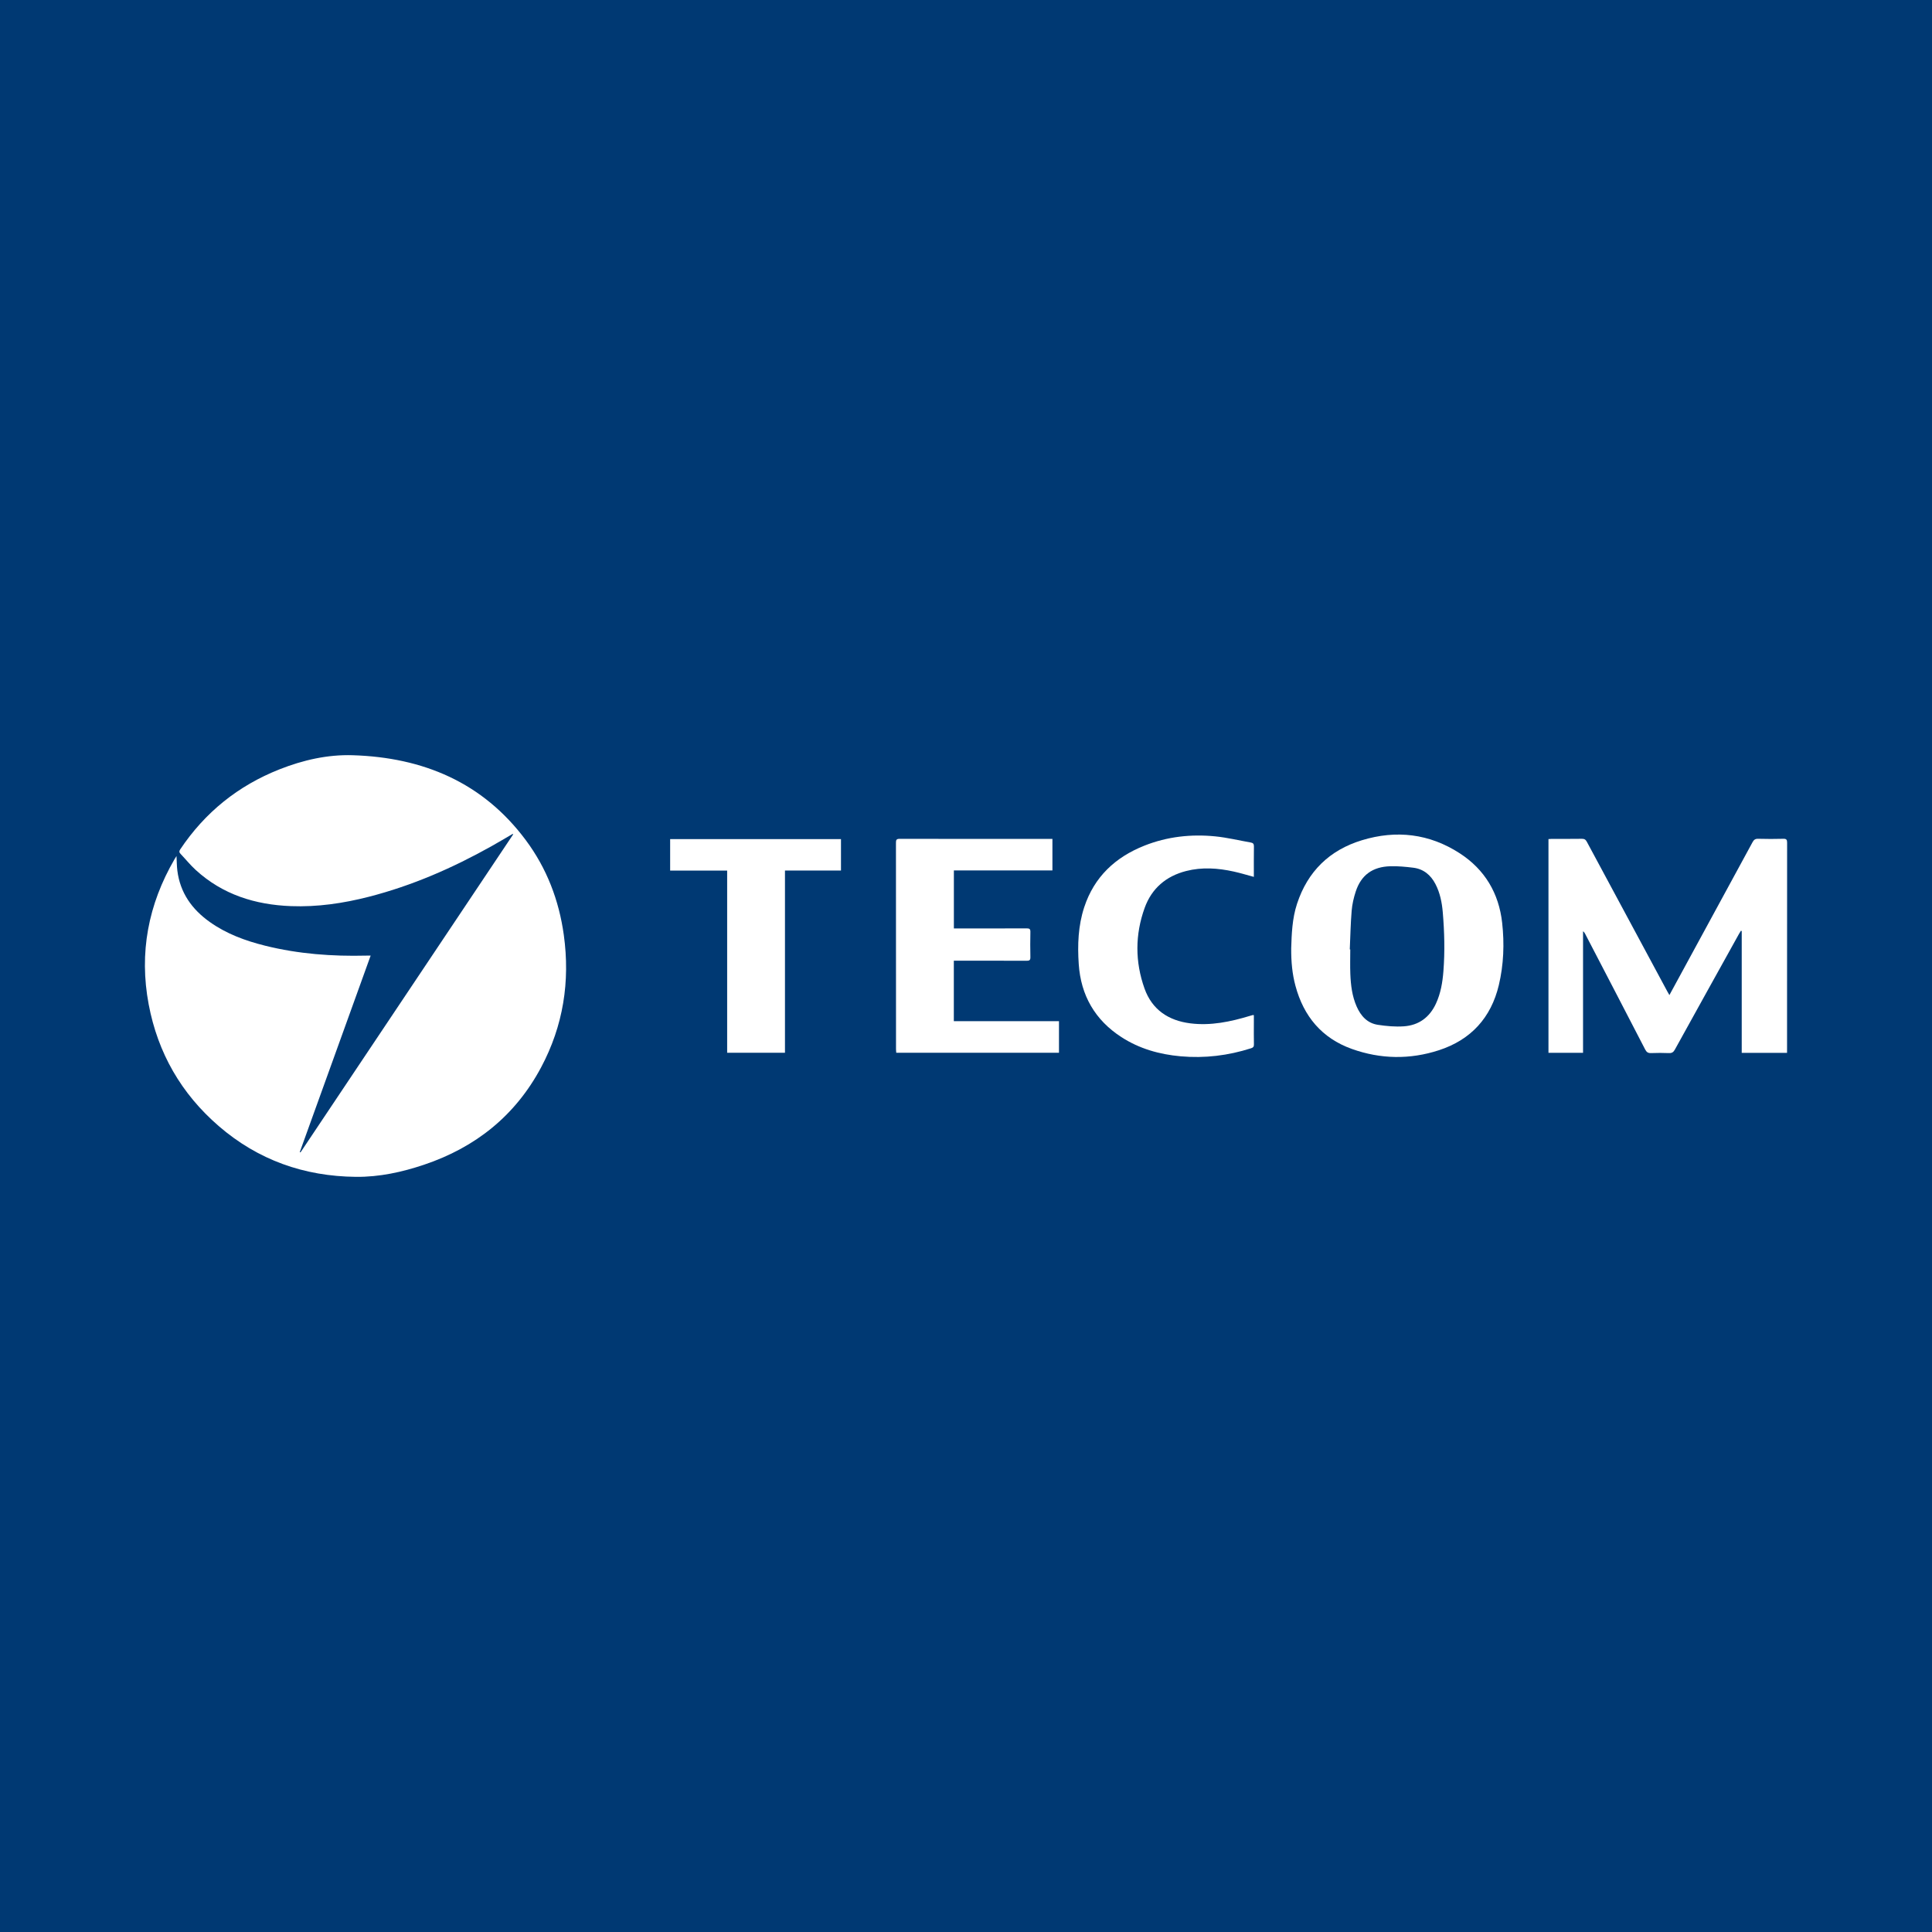 <?xml version="1.0" encoding="utf-8"?>
<!-- Generator: Adobe Illustrator 17.0.0, SVG Export Plug-In . SVG Version: 6.00 Build 0)  -->
<!DOCTYPE svg PUBLIC "-//W3C//DTD SVG 1.1//EN" "http://www.w3.org/Graphics/SVG/1.1/DTD/svg11.dtd">
<svg version="1.1" id="Layer_1" xmlns="http://www.w3.org/2000/svg" xmlns:xlink="http://www.w3.org/1999/xlink" x="0px" y="0px"
	 width="200px" height="200px" viewBox="0 0 200 200" enable-background="new 0 0 200 200" xml:space="preserve">
<rect fill="#003973" width="200" height="200"/>
<g>
	<path fill="#FFFFFF" d="M53.075,86.325c-0.731,0.424-1.456,0.859-2.193,1.272c-4.021,2.253-8.217,4.086-12.693,5.235
		c-2.647,0.679-5.333,1.075-8.073,0.97c-3.699-0.142-7.065-1.193-9.849-3.738c-0.566-0.517-1.052-1.121-1.582-1.679
		c-0.147-0.155-0.149-0.276-0.027-0.459c2.565-3.834,5.995-6.594,10.281-8.286c2.43-0.959,4.964-1.54,7.571-1.459
		c7.276,0.227,13.457,2.799,17.917,8.786c2.174,2.918,3.441,6.226,3.939,9.826c0.666,4.815-0.06,9.408-2.353,13.706
		c-2.664,4.993-6.784,8.28-12.116,10.073c-2.281,0.767-4.625,1.278-7.045,1.255c-5.36-0.051-10.139-1.739-14.21-5.258
		c-3.873-3.347-6.302-7.562-7.25-12.594c-1.007-5.339-0.046-10.349,2.678-15.034c0.055-0.094,0.115-0.184,0.202-0.323
		c0.029,0.538,0.027,1.024,0.087,1.503c0.287,2.294,1.508,4.01,3.355,5.322c1.736,1.233,3.697,1.951,5.742,2.459
		c3.433,0.853,6.927,1.112,10.454,1.024c0.133-0.003,0.266,0,0.46,0c-2.452,6.796-4.893,13.565-7.335,20.334
		c0.024,0.013,0.048,0.025,0.071,0.038c7.34-10.975,14.68-21.951,22.02-32.926C53.108,86.356,53.091,86.34,53.075,86.325z"/>
	<path fill="#FFFFFF" d="M184.994,108.99c-1.586,0-3.121,0-4.691,0c0-4.208,0-8.408,0-12.608c-0.027-0.011-0.055-0.022-0.082-0.033
		c-0.07,0.114-0.144,0.226-0.209,0.343c-2.212,3.985-4.427,7.969-6.629,11.96c-0.148,0.268-0.307,0.378-0.617,0.364
		c-0.613-0.026-1.228-0.024-1.84-0.001c-0.306,0.012-0.469-0.083-0.614-0.364c-2.066-4-4.146-7.992-6.222-11.987
		c-0.046-0.089-0.097-0.175-0.214-0.258c0,4.187,0,8.374,0,12.581c-1.225,0-2.391,0-3.579,0c0-7.367,0-14.725,0-22.126
		c0.11-0.007,0.227-0.02,0.344-0.02c1.038-0.002,2.075,0.008,3.113-0.008c0.26-0.004,0.393,0.082,0.515,0.309
		c2.766,5.155,5.54,10.306,8.313,15.458c0.067,0.124,0.139,0.246,0.233,0.412c0.443-0.813,0.858-1.575,1.272-2.338
		c2.445-4.493,4.892-8.985,7.33-13.482c0.138-0.255,0.279-0.37,0.585-0.361c0.87,0.025,1.741,0.023,2.61,0.001
		c0.316-0.008,0.389,0.097,0.389,0.396c-0.008,5.355-0.006,10.711-0.006,16.066c0,1.741,0,3.481,0,5.221
		C184.994,108.661,184.994,108.805,184.994,108.99z"/>
	<path fill="#FFFFFF" d="M133.665,98.165c0.046-1.477,0.1-3.071,0.604-4.607c1.1-3.354,3.365-5.556,6.714-6.577
		c3.558-1.085,6.983-0.686,10.128,1.351c2.597,1.682,4.052,4.135,4.392,7.2c0.24,2.159,0.158,4.331-0.345,6.447
		c-0.803,3.378-2.895,5.662-6.195,6.738c-3.007,0.98-6.05,0.933-9.027-0.134c-3.1-1.111-4.983-3.373-5.83-6.526
		C133.772,100.822,133.656,99.559,133.665,98.165z M139.73,98.28c0.016,0.001,0.032,0.001,0.049,0.002
		c0,0.848-0.027,1.697,0.007,2.543c0.046,1.15,0.181,2.29,0.651,3.36c0.431,0.983,1.105,1.738,2.202,1.904
		c0.887,0.134,1.802,0.218,2.693,0.155c1.544-0.108,2.66-0.931,3.317-2.35c0.495-1.069,0.684-2.21,0.774-3.369
		c0.157-2.028,0.105-4.058-0.067-6.082c-0.087-1.013-0.282-2.009-0.758-2.925c-0.488-0.94-1.232-1.561-2.298-1.693
		c-0.783-0.097-1.578-0.173-2.364-0.152c-1.852,0.051-3.03,0.913-3.59,2.617c-0.21,0.641-0.367,1.316-0.422,1.986
		C139.812,95.606,139.789,96.944,139.73,98.28z"/>
	<path fill="#FFFFFF" d="M98.745,96.111c0.146,0,0.277,0,0.408,0c2.377,0,4.753,0.005,7.13-0.006
		c0.288-0.001,0.389,0.066,0.382,0.368c-0.019,0.87-0.019,1.741,0,2.611c0.006,0.298-0.087,0.376-0.379,0.374
		c-2.365-0.011-4.731-0.006-7.096-0.006c-0.143,0-0.285,0-0.45,0c0,2.1,0,4.159,0,6.261c3.62,0,7.239,0,10.885,0
		c0,1.107,0,2.172,0,3.266c-5.596,0-11.201,0-16.845,0c-0.008-0.122-0.025-0.25-0.025-0.378c-0.001-7.119,0-14.238-0.006-21.356
		c0-0.281,0.04-0.41,0.376-0.409c5.166,0.011,10.332,0.008,15.498,0.008c0.099,0,0.199,0,0.323,0c0,1.09,0,2.156,0,3.264
		c-3.382,0-6.777,0-10.201,0C98.745,92.116,98.745,94.084,98.745,96.111z"/>
	<path fill="#FFFFFF" d="M129.799,105.09c0,0.281,0,0.567,0,0.853c0,0.725-0.011,1.451,0.007,2.176
		c0.006,0.237-0.079,0.328-0.293,0.396c-2.376,0.76-4.803,1.055-7.291,0.833c-2.198-0.197-4.274-0.781-6.138-1.989
		c-2.736-1.773-4.195-4.321-4.413-7.556c-0.134-1.987-0.062-3.974,0.568-5.89c1.033-3.141,3.218-5.179,6.237-6.375
		c2.356-0.933,4.82-1.207,7.326-0.958c1.236,0.123,2.455,0.422,3.682,0.637c0.234,0.041,0.326,0.144,0.322,0.4
		c-0.016,1.048-0.007,2.096-0.007,3.157c-0.707-0.189-1.387-0.397-2.078-0.55c-1.639-0.362-3.286-0.478-4.935-0.056
		c-2.085,0.534-3.563,1.803-4.29,3.815c-0.999,2.766-1.002,5.587-0.013,8.355c0.782,2.188,2.472,3.311,4.736,3.598
		c2.126,0.269,4.17-0.168,6.189-0.778c0.096-0.029,0.192-0.057,0.289-0.082C129.716,105.072,129.74,105.082,129.799,105.09z"/>
	<path fill="#FFFFFF" d="M69.373,90.125c0-1.104,0-2.17,0-3.259c5.897,0,11.781,0,17.685,0c0,1.077,0,2.143,0,3.252
		c-1.924,0-3.846,0-5.798,0c0,6.309,0,12.574,0,18.864c-1.999,0-3.968,0-5.985,0c0-6.272,0-12.546,0-18.858
		C73.281,90.125,71.335,90.125,69.373,90.125z"/>
</g>
</svg>
